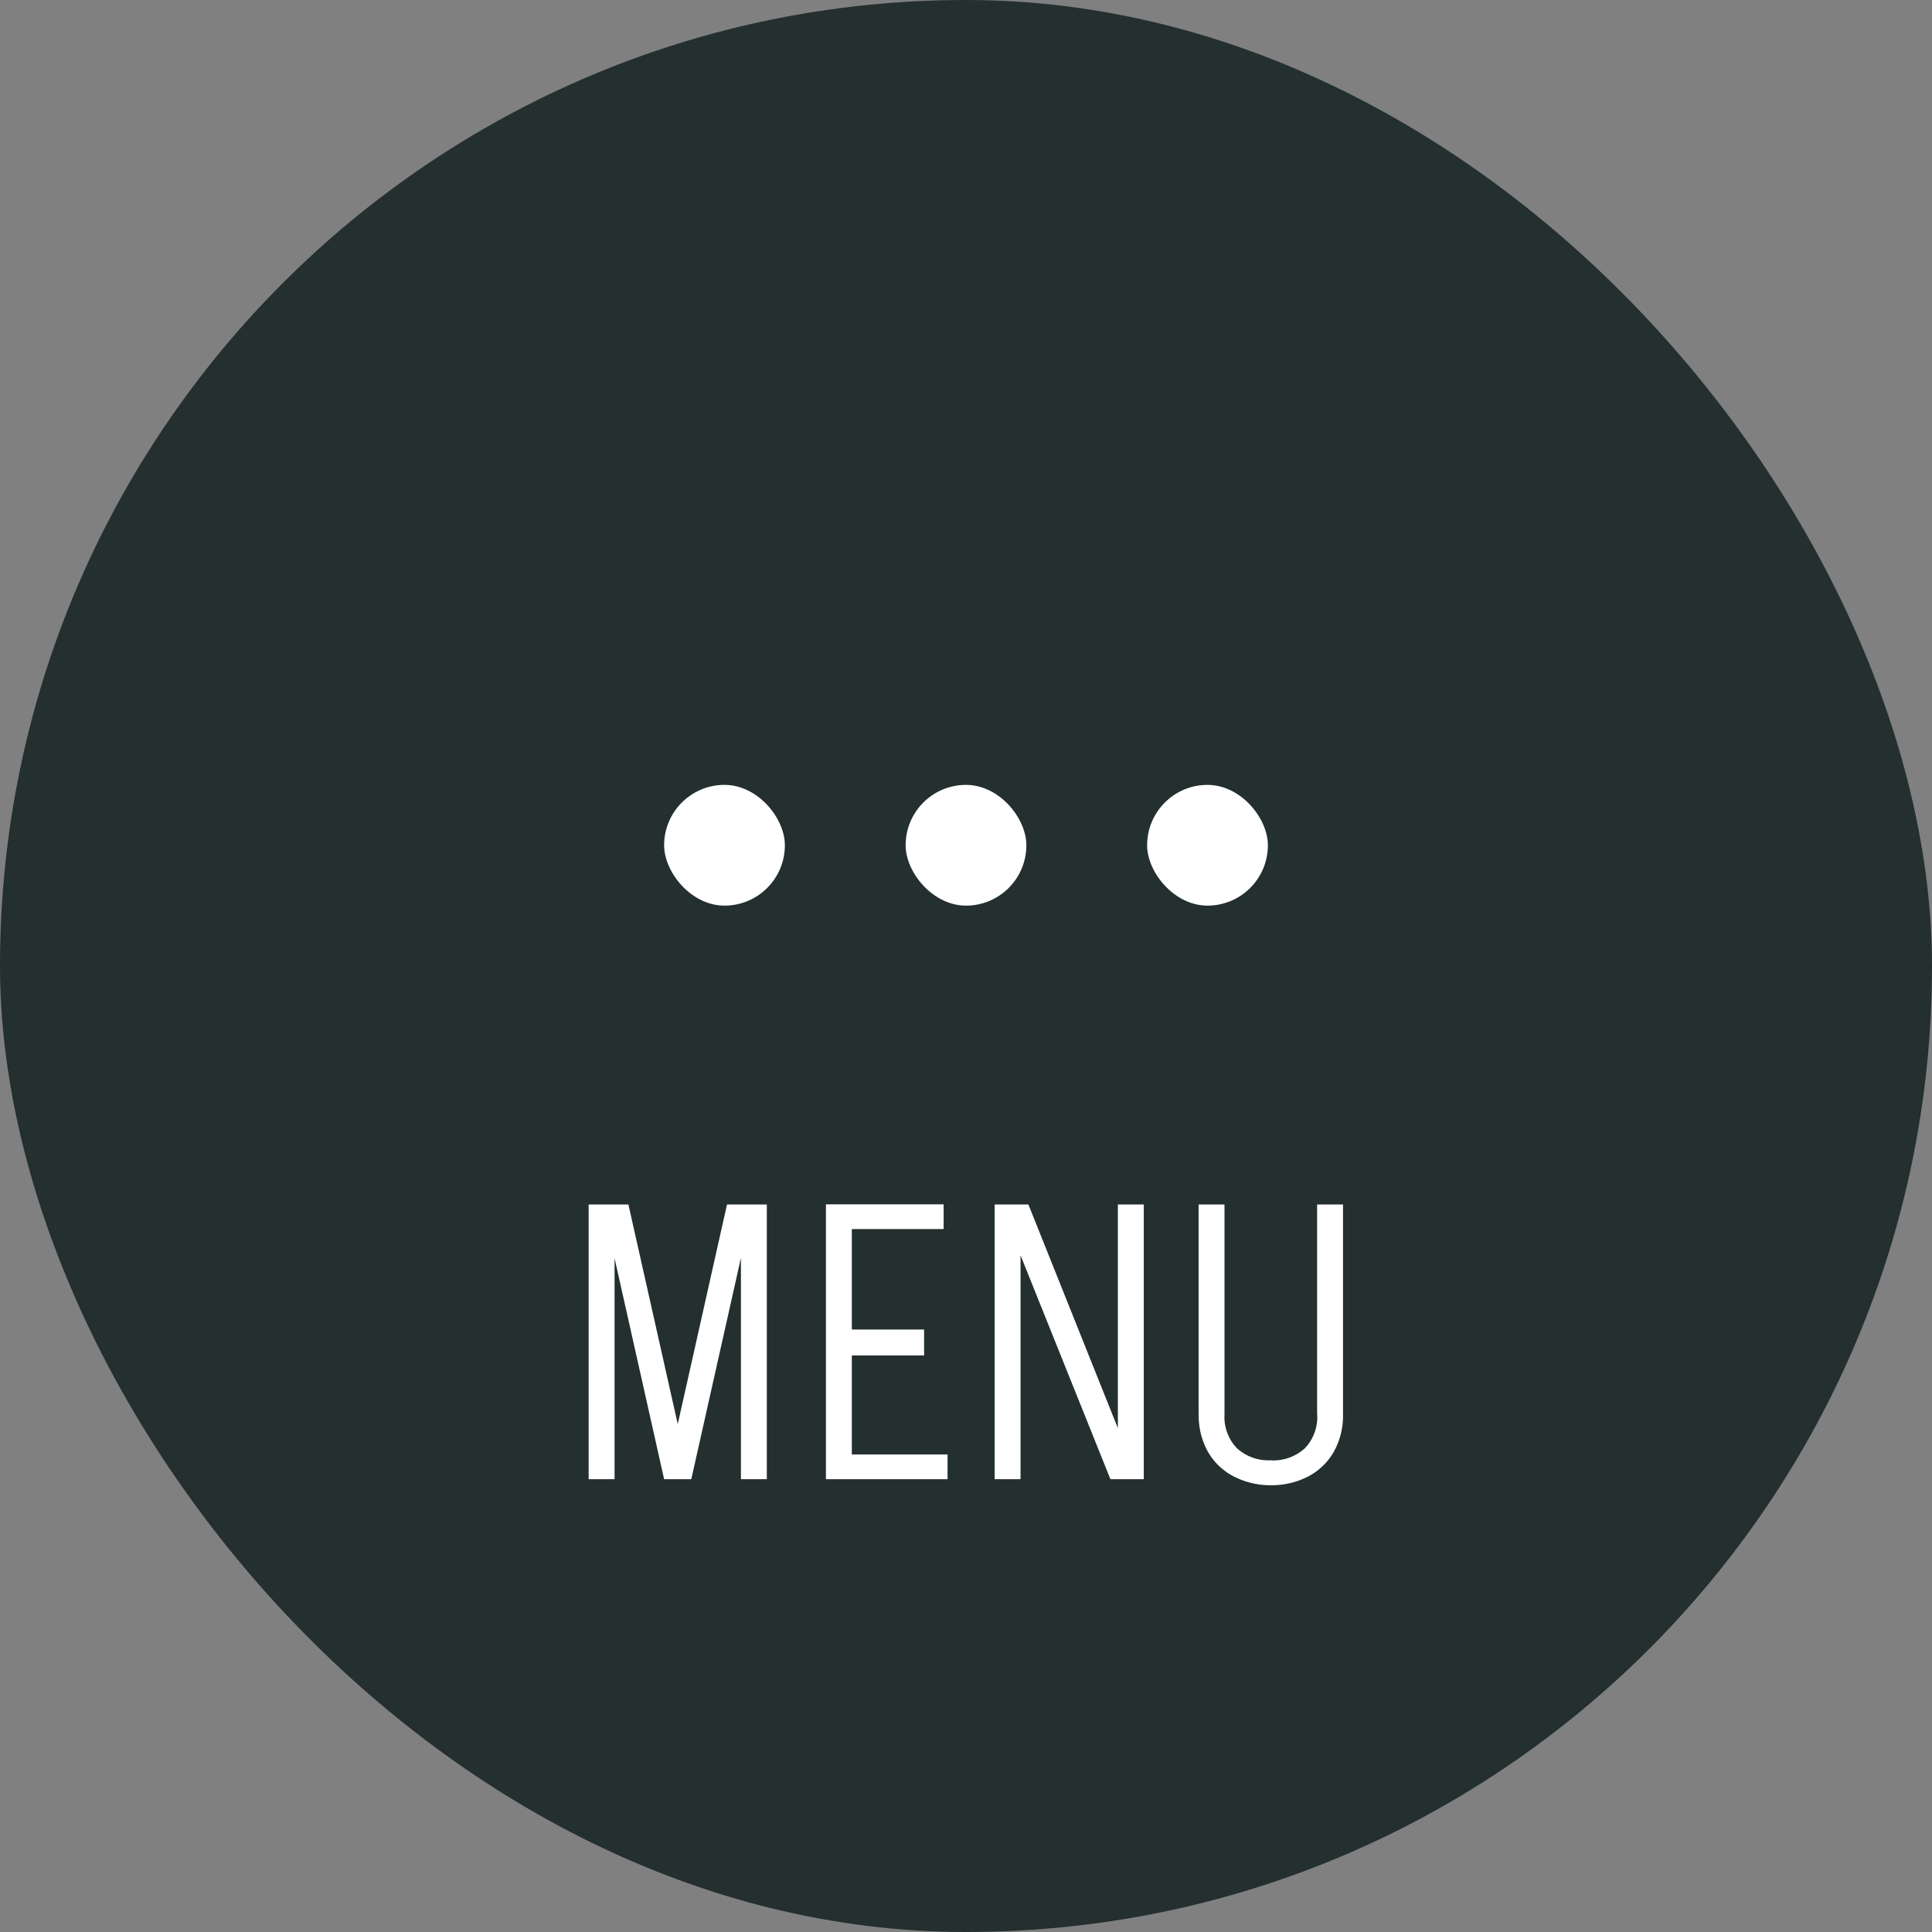 <svg xmlns="http://www.w3.org/2000/svg" width="64" height="64" viewBox="0 0 64 64"><rect x="0" y="0" width="64" height="64" fill="#808080" stroke="none"/><defs><clipPath id="a"><path fill="none" d="M0 0h20v4H0z"/></clipPath></defs><g transform="translate(-307 -594)"><rect width="64" height="64" rx="32" transform="translate(307 594)" fill="#242f2f"/><g transform="translate(329 620)" clip-path="url(#a)" fill="#fff"><rect width="4" height="4" rx="2"/><rect width="4" height="4" rx="2" transform="translate(8)"/><rect width="4" height="4" rx="2" transform="translate(16)"/></g><path d="M329.042 643l2.041-9.1h.858L329.9 643zm-.042 0l-2.041-9.1h.858l2.044 9.1zm-2.5 0v-9.1h.858v9.1zm5.044 0v-9.1h.858v9.1zm3.156 0v-.819h3.689V643zm.26-4.1v-.858h2.652v.858zm-.6-5.005h.858V643h-.858zm.468 0h3.431v.819h-3.432zm8.956 9.105l-3.653-9.1h.936l3.64 9.1zm-3.835 0v-9.1h.858v9.1zm4.082 0v-9.1h.858v9.1zm6.6-2.132V633.9h.858v6.968zm-3.926 0V633.9h.858v6.968zm4.784-.013a2.445 2.445 0 01-.3 1.228 2.09 2.09 0 01-.839.819 2.62 2.62 0 01-1.262.298v-.824a1.552 1.552 0 001.137-.4 1.5 1.5 0 00.41-1.118zm-4.784 0h.858a1.5 1.5 0 00.41 1.118 1.552 1.552 0 001.138.4v.827a2.63 2.63 0 01-1.258-.3 2.079 2.079 0 01-.845-.819 2.445 2.445 0 01-.299-1.226z" fill="#fff"/></g></svg>